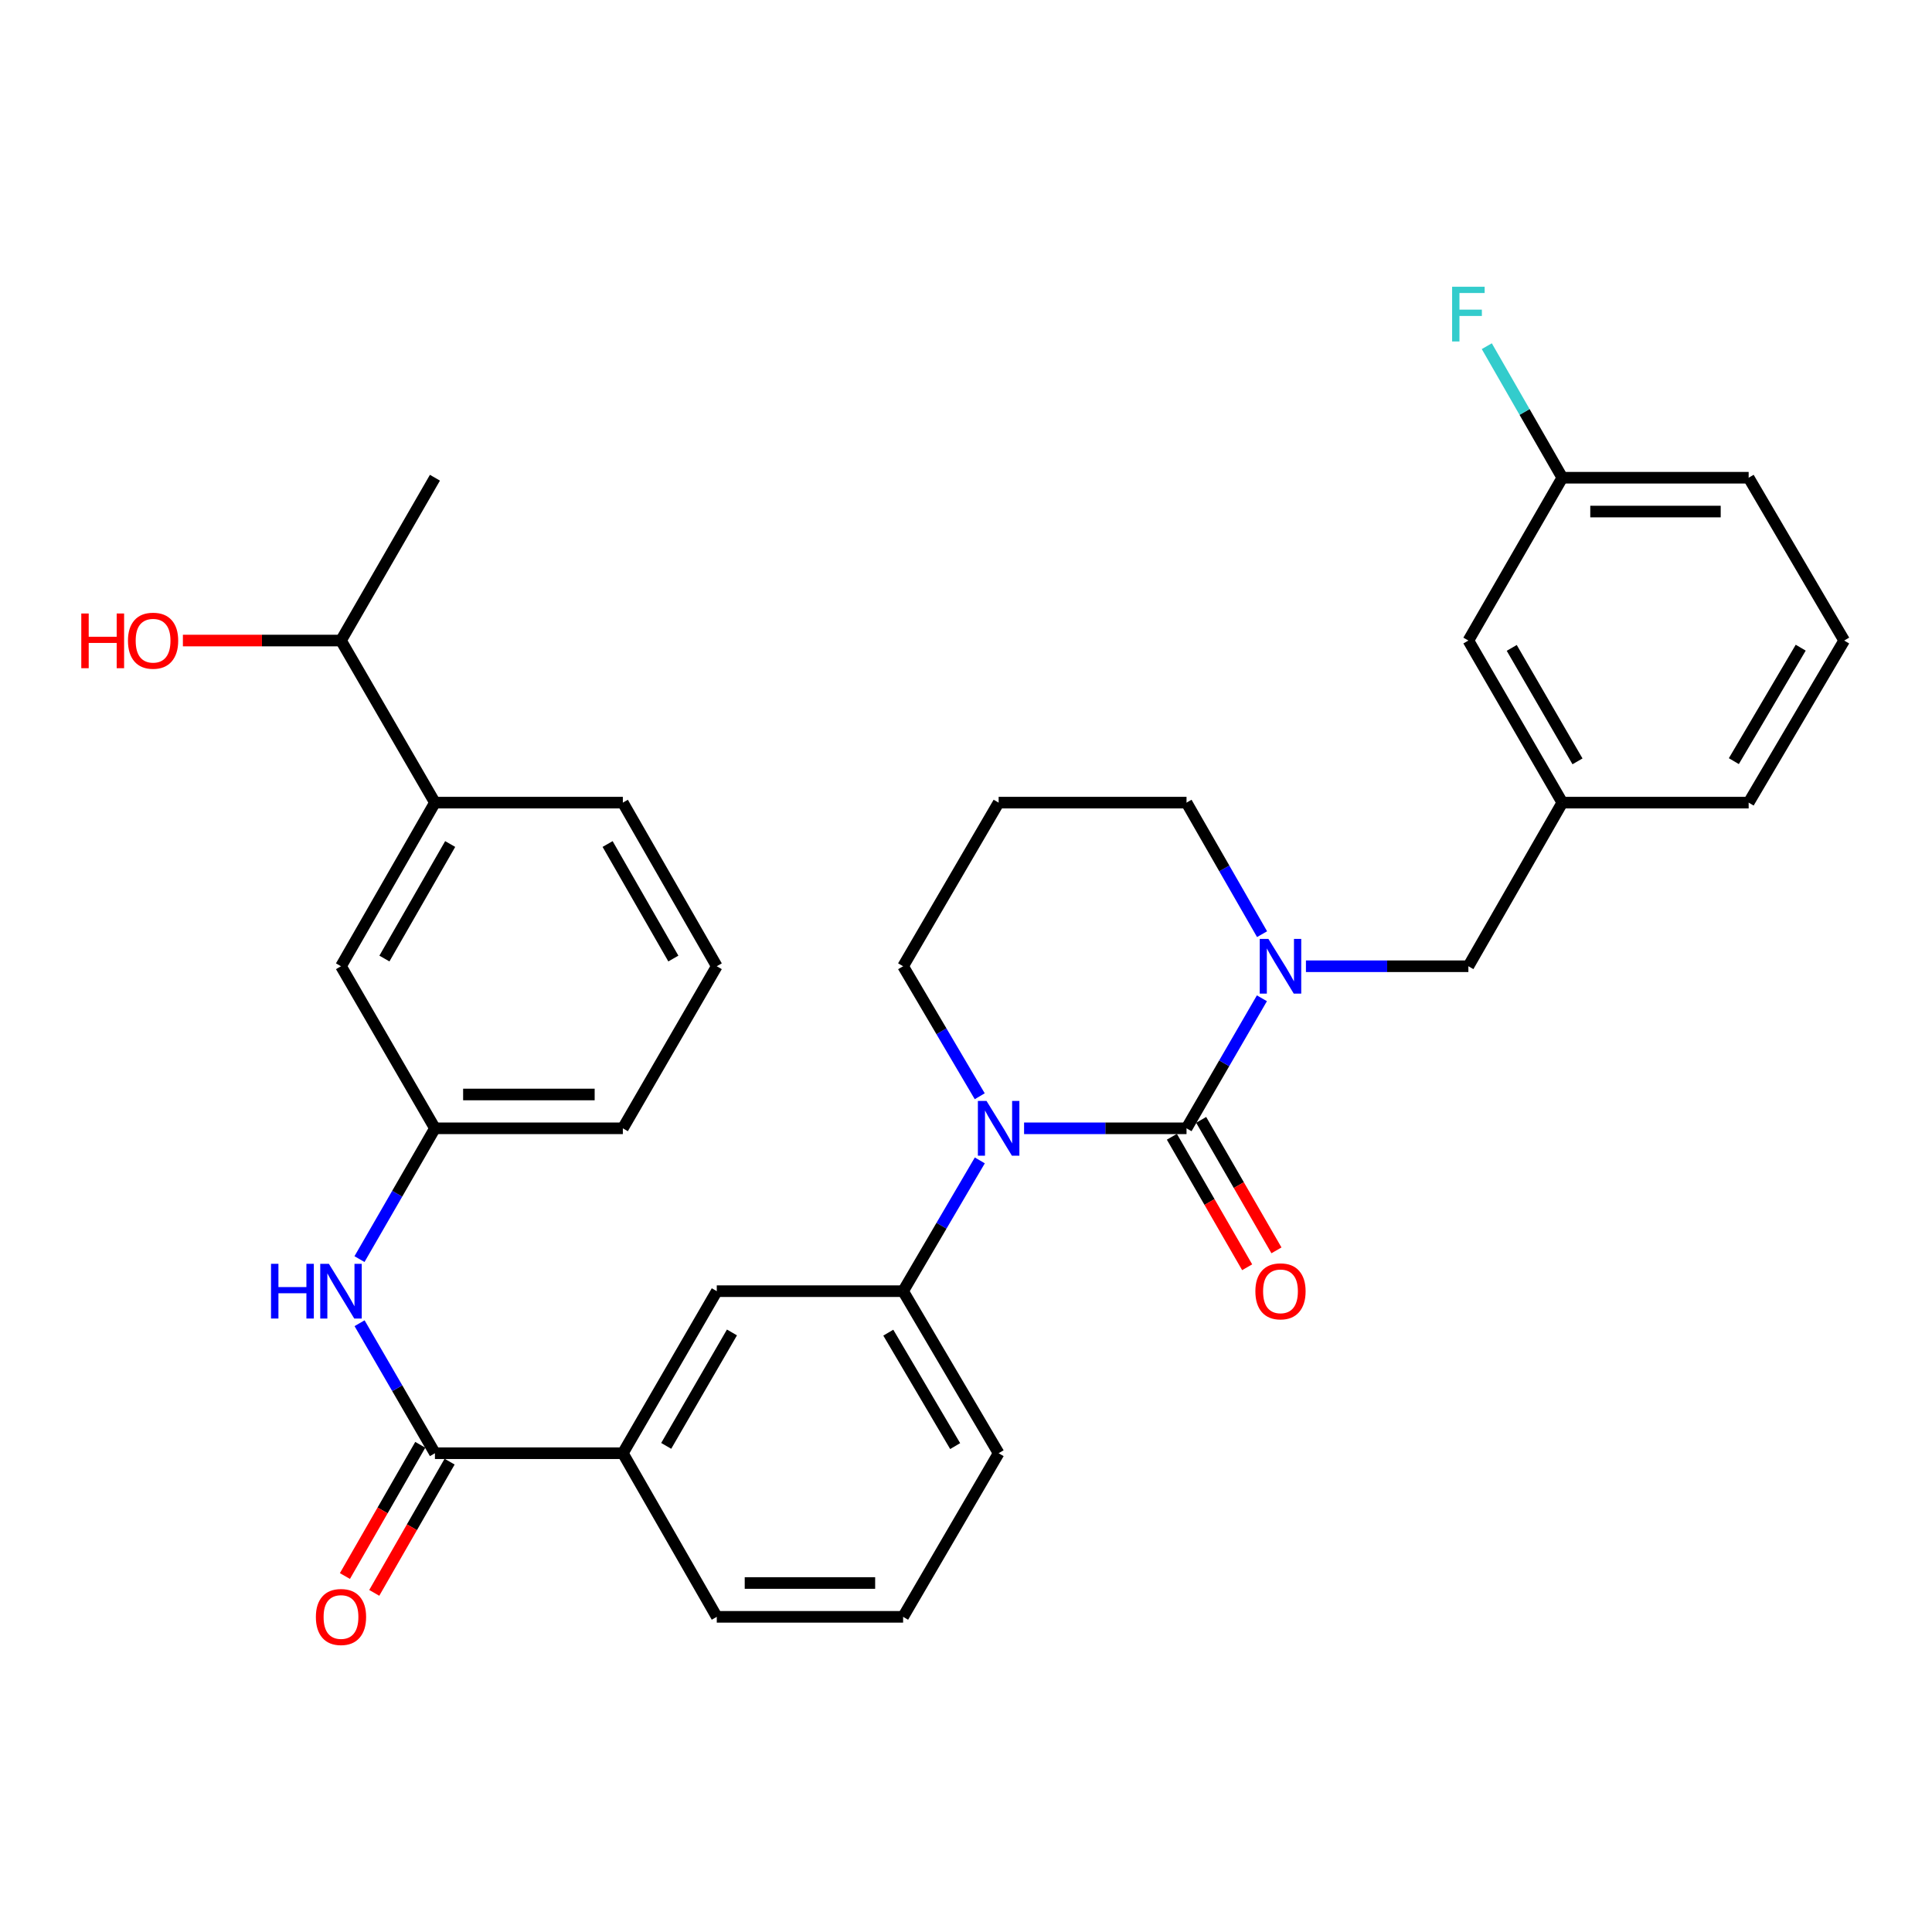 <?xml version='1.0' encoding='iso-8859-1'?>
<svg version='1.1' baseProfile='full'
              xmlns='http://www.w3.org/2000/svg'
                      xmlns:rdkit='http://www.rdkit.org/xml'
                      xmlns:xlink='http://www.w3.org/1999/xlink'
                  xml:space='preserve'
width='1000px' height='1000px' viewBox='0 0 1000 1000'>
<!-- END OF HEADER -->
<rect style='opacity:1.0;fill:#FFFFFF;stroke:none' width='1000' height='1000' x='0' y='0'> </rect>
<path class='bond-0' d='M 614.143,584.013 L 572.102,584.013' style='fill:none;fill-rule:evenodd;stroke:#000000;stroke-width:6px;stroke-linecap:butt;stroke-linejoin:miter;stroke-opacity:1' />
<path class='bond-0' d='M 572.102,584.013 L 530.061,584.013' style='fill:none;fill-rule:evenodd;stroke:#0000FF;stroke-width:6px;stroke-linecap:butt;stroke-linejoin:miter;stroke-opacity:1' />
<path class='bond-1' d='M 614.143,584.013 L 633.653,550.362' style='fill:none;fill-rule:evenodd;stroke:#000000;stroke-width:6px;stroke-linecap:butt;stroke-linejoin:miter;stroke-opacity:1' />
<path class='bond-1' d='M 633.653,550.362 L 653.163,516.71' style='fill:none;fill-rule:evenodd;stroke:#0000FF;stroke-width:6px;stroke-linecap:butt;stroke-linejoin:miter;stroke-opacity:1' />
<path class='bond-8' d='M 606.56,588.388 L 626.045,622.16' style='fill:none;fill-rule:evenodd;stroke:#000000;stroke-width:6px;stroke-linecap:butt;stroke-linejoin:miter;stroke-opacity:1' />
<path class='bond-8' d='M 626.045,622.16 L 645.53,655.931' style='fill:none;fill-rule:evenodd;stroke:#FF0000;stroke-width:6px;stroke-linecap:butt;stroke-linejoin:miter;stroke-opacity:1' />
<path class='bond-8' d='M 621.725,579.638 L 641.21,613.41' style='fill:none;fill-rule:evenodd;stroke:#000000;stroke-width:6px;stroke-linecap:butt;stroke-linejoin:miter;stroke-opacity:1' />
<path class='bond-8' d='M 641.21,613.41 L 660.695,647.181' style='fill:none;fill-rule:evenodd;stroke:#FF0000;stroke-width:6px;stroke-linecap:butt;stroke-linejoin:miter;stroke-opacity:1' />
<path class='bond-3' d='M 507.152,600.617 L 487.299,634.463' style='fill:none;fill-rule:evenodd;stroke:#0000FF;stroke-width:6px;stroke-linecap:butt;stroke-linejoin:miter;stroke-opacity:1' />
<path class='bond-3' d='M 487.299,634.463 L 467.447,668.309' style='fill:none;fill-rule:evenodd;stroke:#000000;stroke-width:6px;stroke-linecap:butt;stroke-linejoin:miter;stroke-opacity:1' />
<path class='bond-14' d='M 507.109,567.419 L 487.278,533.773' style='fill:none;fill-rule:evenodd;stroke:#0000FF;stroke-width:6px;stroke-linecap:butt;stroke-linejoin:miter;stroke-opacity:1' />
<path class='bond-14' d='M 487.278,533.773 L 467.447,500.126' style='fill:none;fill-rule:evenodd;stroke:#000000;stroke-width:6px;stroke-linecap:butt;stroke-linejoin:miter;stroke-opacity:1' />
<path class='bond-7' d='M 675.95,500.126 L 717.99,500.126' style='fill:none;fill-rule:evenodd;stroke:#0000FF;stroke-width:6px;stroke-linecap:butt;stroke-linejoin:miter;stroke-opacity:1' />
<path class='bond-7' d='M 717.99,500.126 L 760.031,500.126' style='fill:none;fill-rule:evenodd;stroke:#000000;stroke-width:6px;stroke-linecap:butt;stroke-linejoin:miter;stroke-opacity:1' />
<path class='bond-15' d='M 653.244,483.525 L 633.693,449.483' style='fill:none;fill-rule:evenodd;stroke:#0000FF;stroke-width:6px;stroke-linecap:butt;stroke-linejoin:miter;stroke-opacity:1' />
<path class='bond-15' d='M 633.693,449.483 L 614.143,415.441' style='fill:none;fill-rule:evenodd;stroke:#000000;stroke-width:6px;stroke-linecap:butt;stroke-linejoin:miter;stroke-opacity:1' />
<path class='bond-2' d='M 225.123,752.187 L 322.385,752.187' style='fill:none;fill-rule:evenodd;stroke:#000000;stroke-width:6px;stroke-linecap:butt;stroke-linejoin:miter;stroke-opacity:1' />
<path class='bond-4' d='M 225.123,752.187 L 205.617,718.54' style='fill:none;fill-rule:evenodd;stroke:#000000;stroke-width:6px;stroke-linecap:butt;stroke-linejoin:miter;stroke-opacity:1' />
<path class='bond-4' d='M 205.617,718.54 L 186.111,684.893' style='fill:none;fill-rule:evenodd;stroke:#0000FF;stroke-width:6px;stroke-linecap:butt;stroke-linejoin:miter;stroke-opacity:1' />
<path class='bond-11' d='M 217.531,747.827 L 198.03,781.789' style='fill:none;fill-rule:evenodd;stroke:#000000;stroke-width:6px;stroke-linecap:butt;stroke-linejoin:miter;stroke-opacity:1' />
<path class='bond-11' d='M 198.03,781.789 L 178.529,815.751' style='fill:none;fill-rule:evenodd;stroke:#FF0000;stroke-width:6px;stroke-linecap:butt;stroke-linejoin:miter;stroke-opacity:1' />
<path class='bond-11' d='M 232.715,756.546 L 213.214,790.508' style='fill:none;fill-rule:evenodd;stroke:#000000;stroke-width:6px;stroke-linecap:butt;stroke-linejoin:miter;stroke-opacity:1' />
<path class='bond-11' d='M 213.214,790.508 L 193.713,824.47' style='fill:none;fill-rule:evenodd;stroke:#FF0000;stroke-width:6px;stroke-linecap:butt;stroke-linejoin:miter;stroke-opacity:1' />
<path class='bond-6' d='M 467.447,668.309 L 371.002,668.309' style='fill:none;fill-rule:evenodd;stroke:#000000;stroke-width:6px;stroke-linecap:butt;stroke-linejoin:miter;stroke-opacity:1' />
<path class='bond-22' d='M 467.447,668.309 L 516.89,752.187' style='fill:none;fill-rule:evenodd;stroke:#000000;stroke-width:6px;stroke-linecap:butt;stroke-linejoin:miter;stroke-opacity:1' />
<path class='bond-22' d='M 459.78,689.782 L 494.39,748.496' style='fill:none;fill-rule:evenodd;stroke:#000000;stroke-width:6px;stroke-linecap:butt;stroke-linejoin:miter;stroke-opacity:1' />
<path class='bond-10' d='M 186.068,651.716 L 205.596,617.865' style='fill:none;fill-rule:evenodd;stroke:#0000FF;stroke-width:6px;stroke-linecap:butt;stroke-linejoin:miter;stroke-opacity:1' />
<path class='bond-10' d='M 205.596,617.865 L 225.123,584.013' style='fill:none;fill-rule:evenodd;stroke:#000000;stroke-width:6px;stroke-linecap:butt;stroke-linejoin:miter;stroke-opacity:1' />
<path class='bond-5' d='M 322.385,752.187 L 371.002,668.309' style='fill:none;fill-rule:evenodd;stroke:#000000;stroke-width:6px;stroke-linecap:butt;stroke-linejoin:miter;stroke-opacity:1' />
<path class='bond-5' d='M 344.826,748.385 L 378.858,689.671' style='fill:none;fill-rule:evenodd;stroke:#000000;stroke-width:6px;stroke-linecap:butt;stroke-linejoin:miter;stroke-opacity:1' />
<path class='bond-33' d='M 322.385,752.187 L 371.002,836.872' style='fill:none;fill-rule:evenodd;stroke:#000000;stroke-width:6px;stroke-linecap:butt;stroke-linejoin:miter;stroke-opacity:1' />
<path class='bond-13' d='M 760.031,500.126 L 808.657,415.441' style='fill:none;fill-rule:evenodd;stroke:#000000;stroke-width:6px;stroke-linecap:butt;stroke-linejoin:miter;stroke-opacity:1' />
<path class='bond-9' d='M 225.123,415.441 L 176.497,500.126' style='fill:none;fill-rule:evenodd;stroke:#000000;stroke-width:6px;stroke-linecap:butt;stroke-linejoin:miter;stroke-opacity:1' />
<path class='bond-9' d='M 233.013,436.863 L 198.975,496.142' style='fill:none;fill-rule:evenodd;stroke:#000000;stroke-width:6px;stroke-linecap:butt;stroke-linejoin:miter;stroke-opacity:1' />
<path class='bond-16' d='M 225.123,415.441 L 176.497,331.544' style='fill:none;fill-rule:evenodd;stroke:#000000;stroke-width:6px;stroke-linecap:butt;stroke-linejoin:miter;stroke-opacity:1' />
<path class='bond-35' d='M 225.123,415.441 L 322.385,415.441' style='fill:none;fill-rule:evenodd;stroke:#000000;stroke-width:6px;stroke-linecap:butt;stroke-linejoin:miter;stroke-opacity:1' />
<path class='bond-12' d='M 225.123,584.013 L 176.497,500.126' style='fill:none;fill-rule:evenodd;stroke:#000000;stroke-width:6px;stroke-linecap:butt;stroke-linejoin:miter;stroke-opacity:1' />
<path class='bond-28' d='M 225.123,584.013 L 322.385,584.013' style='fill:none;fill-rule:evenodd;stroke:#000000;stroke-width:6px;stroke-linecap:butt;stroke-linejoin:miter;stroke-opacity:1' />
<path class='bond-28' d='M 239.712,566.504 L 307.796,566.504' style='fill:none;fill-rule:evenodd;stroke:#000000;stroke-width:6px;stroke-linecap:butt;stroke-linejoin:miter;stroke-opacity:1' />
<path class='bond-18' d='M 808.657,415.441 L 760.031,331.544' style='fill:none;fill-rule:evenodd;stroke:#000000;stroke-width:6px;stroke-linecap:butt;stroke-linejoin:miter;stroke-opacity:1' />
<path class='bond-18' d='M 816.512,394.077 L 782.473,335.349' style='fill:none;fill-rule:evenodd;stroke:#000000;stroke-width:6px;stroke-linecap:butt;stroke-linejoin:miter;stroke-opacity:1' />
<path class='bond-29' d='M 808.657,415.441 L 905.102,415.441' style='fill:none;fill-rule:evenodd;stroke:#000000;stroke-width:6px;stroke-linecap:butt;stroke-linejoin:miter;stroke-opacity:1' />
<path class='bond-32' d='M 467.447,500.126 L 516.89,415.441' style='fill:none;fill-rule:evenodd;stroke:#000000;stroke-width:6px;stroke-linecap:butt;stroke-linejoin:miter;stroke-opacity:1' />
<path class='bond-17' d='M 614.143,415.441 L 516.89,415.441' style='fill:none;fill-rule:evenodd;stroke:#000000;stroke-width:6px;stroke-linecap:butt;stroke-linejoin:miter;stroke-opacity:1' />
<path class='bond-21' d='M 176.497,331.544 L 135.582,331.544' style='fill:none;fill-rule:evenodd;stroke:#000000;stroke-width:6px;stroke-linecap:butt;stroke-linejoin:miter;stroke-opacity:1' />
<path class='bond-21' d='M 135.582,331.544 L 94.666,331.544' style='fill:none;fill-rule:evenodd;stroke:#FF0000;stroke-width:6px;stroke-linecap:butt;stroke-linejoin:miter;stroke-opacity:1' />
<path class='bond-31' d='M 176.497,331.544 L 225.123,247.268' style='fill:none;fill-rule:evenodd;stroke:#000000;stroke-width:6px;stroke-linecap:butt;stroke-linejoin:miter;stroke-opacity:1' />
<path class='bond-19' d='M 760.031,331.544 L 808.657,247.268' style='fill:none;fill-rule:evenodd;stroke:#000000;stroke-width:6px;stroke-linecap:butt;stroke-linejoin:miter;stroke-opacity:1' />
<path class='bond-20' d='M 808.657,247.268 L 789.11,213.226' style='fill:none;fill-rule:evenodd;stroke:#000000;stroke-width:6px;stroke-linecap:butt;stroke-linejoin:miter;stroke-opacity:1' />
<path class='bond-20' d='M 789.11,213.226 L 769.563,179.184' style='fill:none;fill-rule:evenodd;stroke:#33CCCC;stroke-width:6px;stroke-linecap:butt;stroke-linejoin:miter;stroke-opacity:1' />
<path class='bond-34' d='M 808.657,247.268 L 905.102,247.268' style='fill:none;fill-rule:evenodd;stroke:#000000;stroke-width:6px;stroke-linecap:butt;stroke-linejoin:miter;stroke-opacity:1' />
<path class='bond-34' d='M 823.124,264.777 L 890.635,264.777' style='fill:none;fill-rule:evenodd;stroke:#000000;stroke-width:6px;stroke-linecap:butt;stroke-linejoin:miter;stroke-opacity:1' />
<path class='bond-25' d='M 516.89,752.187 L 467.447,836.872' style='fill:none;fill-rule:evenodd;stroke:#000000;stroke-width:6px;stroke-linecap:butt;stroke-linejoin:miter;stroke-opacity:1' />
<path class='bond-23' d='M 371.002,836.872 L 467.447,836.872' style='fill:none;fill-rule:evenodd;stroke:#000000;stroke-width:6px;stroke-linecap:butt;stroke-linejoin:miter;stroke-opacity:1' />
<path class='bond-23' d='M 385.468,819.363 L 452.98,819.363' style='fill:none;fill-rule:evenodd;stroke:#000000;stroke-width:6px;stroke-linecap:butt;stroke-linejoin:miter;stroke-opacity:1' />
<path class='bond-24' d='M 322.385,415.441 L 371.002,500.126' style='fill:none;fill-rule:evenodd;stroke:#000000;stroke-width:6px;stroke-linecap:butt;stroke-linejoin:miter;stroke-opacity:1' />
<path class='bond-24' d='M 314.493,436.861 L 348.525,496.141' style='fill:none;fill-rule:evenodd;stroke:#000000;stroke-width:6px;stroke-linecap:butt;stroke-linejoin:miter;stroke-opacity:1' />
<path class='bond-26' d='M 371.002,500.126 L 322.385,584.013' style='fill:none;fill-rule:evenodd;stroke:#000000;stroke-width:6px;stroke-linecap:butt;stroke-linejoin:miter;stroke-opacity:1' />
<path class='bond-27' d='M 954.545,331.544 L 905.102,415.441' style='fill:none;fill-rule:evenodd;stroke:#000000;stroke-width:6px;stroke-linecap:butt;stroke-linejoin:miter;stroke-opacity:1' />
<path class='bond-27' d='M 932.045,335.239 L 897.434,393.967' style='fill:none;fill-rule:evenodd;stroke:#000000;stroke-width:6px;stroke-linecap:butt;stroke-linejoin:miter;stroke-opacity:1' />
<path class='bond-30' d='M 954.545,331.544 L 905.102,247.268' style='fill:none;fill-rule:evenodd;stroke:#000000;stroke-width:6px;stroke-linecap:butt;stroke-linejoin:miter;stroke-opacity:1' />
<path  class='atom-1' d='M 510.63 569.853
L 519.91 584.853
Q 520.83 586.333, 522.31 589.013
Q 523.79 591.693, 523.87 591.853
L 523.87 569.853
L 527.63 569.853
L 527.63 598.173
L 523.75 598.173
L 513.79 581.773
Q 512.63 579.853, 511.39 577.653
Q 510.19 575.453, 509.83 574.773
L 509.83 598.173
L 506.15 598.173
L 506.15 569.853
L 510.63 569.853
' fill='#0000FF'/>
<path  class='atom-2' d='M 656.518 485.966
L 665.798 500.966
Q 666.718 502.446, 668.198 505.126
Q 669.678 507.806, 669.758 507.966
L 669.758 485.966
L 673.518 485.966
L 673.518 514.286
L 669.638 514.286
L 659.678 497.886
Q 658.518 495.966, 657.278 493.766
Q 656.078 491.566, 655.718 490.886
L 655.718 514.286
L 652.038 514.286
L 652.038 485.966
L 656.518 485.966
' fill='#0000FF'/>
<path  class='atom-5' d='M 140.277 654.149
L 144.117 654.149
L 144.117 666.189
L 158.597 666.189
L 158.597 654.149
L 162.437 654.149
L 162.437 682.469
L 158.597 682.469
L 158.597 669.389
L 144.117 669.389
L 144.117 682.469
L 140.277 682.469
L 140.277 654.149
' fill='#0000FF'/>
<path  class='atom-5' d='M 170.237 654.149
L 179.517 669.149
Q 180.437 670.629, 181.917 673.309
Q 183.397 675.989, 183.477 676.149
L 183.477 654.149
L 187.237 654.149
L 187.237 682.469
L 183.357 682.469
L 173.397 666.069
Q 172.237 664.149, 170.997 661.949
Q 169.797 659.749, 169.437 659.069
L 169.437 682.469
L 165.757 682.469
L 165.757 654.149
L 170.237 654.149
' fill='#0000FF'/>
<path  class='atom-9' d='M 649.778 668.389
Q 649.778 661.589, 653.138 657.789
Q 656.498 653.989, 662.778 653.989
Q 669.058 653.989, 672.418 657.789
Q 675.778 661.589, 675.778 668.389
Q 675.778 675.269, 672.378 679.189
Q 668.978 683.069, 662.778 683.069
Q 656.538 683.069, 653.138 679.189
Q 649.778 675.309, 649.778 668.389
M 662.778 679.869
Q 667.098 679.869, 669.418 676.989
Q 671.778 674.069, 671.778 668.389
Q 671.778 662.829, 669.418 660.029
Q 667.098 657.189, 662.778 657.189
Q 658.458 657.189, 656.098 659.989
Q 653.778 662.789, 653.778 668.389
Q 653.778 674.109, 656.098 676.989
Q 658.458 679.869, 662.778 679.869
' fill='#FF0000'/>
<path  class='atom-12' d='M 163.497 836.952
Q 163.497 830.152, 166.857 826.352
Q 170.217 822.552, 176.497 822.552
Q 182.777 822.552, 186.137 826.352
Q 189.497 830.152, 189.497 836.952
Q 189.497 843.832, 186.097 847.752
Q 182.697 851.632, 176.497 851.632
Q 170.257 851.632, 166.857 847.752
Q 163.497 843.872, 163.497 836.952
M 176.497 848.432
Q 180.817 848.432, 183.137 845.552
Q 185.497 842.632, 185.497 836.952
Q 185.497 831.392, 183.137 828.592
Q 180.817 825.752, 176.497 825.752
Q 172.177 825.752, 169.817 828.552
Q 167.497 831.352, 167.497 836.952
Q 167.497 842.672, 169.817 845.552
Q 172.177 848.432, 176.497 848.432
' fill='#FF0000'/>
<path  class='atom-21' d='M 751.611 148.423
L 768.451 148.423
L 768.451 151.663
L 755.411 151.663
L 755.411 160.263
L 767.011 160.263
L 767.011 163.543
L 755.411 163.543
L 755.411 176.743
L 751.611 176.743
L 751.611 148.423
' fill='#33CCCC'/>
<path  class='atom-22' d='M 42.075 317.544
L 45.915 317.544
L 45.915 329.584
L 60.395 329.584
L 60.395 317.544
L 64.235 317.544
L 64.235 345.864
L 60.395 345.864
L 60.395 332.784
L 45.915 332.784
L 45.915 345.864
L 42.075 345.864
L 42.075 317.544
' fill='#FF0000'/>
<path  class='atom-22' d='M 66.235 331.624
Q 66.235 324.824, 69.595 321.024
Q 72.955 317.224, 79.235 317.224
Q 85.515 317.224, 88.875 321.024
Q 92.235 324.824, 92.235 331.624
Q 92.235 338.504, 88.835 342.424
Q 85.435 346.304, 79.235 346.304
Q 72.995 346.304, 69.595 342.424
Q 66.235 338.544, 66.235 331.624
M 79.235 343.104
Q 83.555 343.104, 85.875 340.224
Q 88.235 337.304, 88.235 331.624
Q 88.235 326.064, 85.875 323.264
Q 83.555 320.424, 79.235 320.424
Q 74.915 320.424, 72.555 323.224
Q 70.235 326.024, 70.235 331.624
Q 70.235 337.344, 72.555 340.224
Q 74.915 343.104, 79.235 343.104
' fill='#FF0000'/>
</svg>

